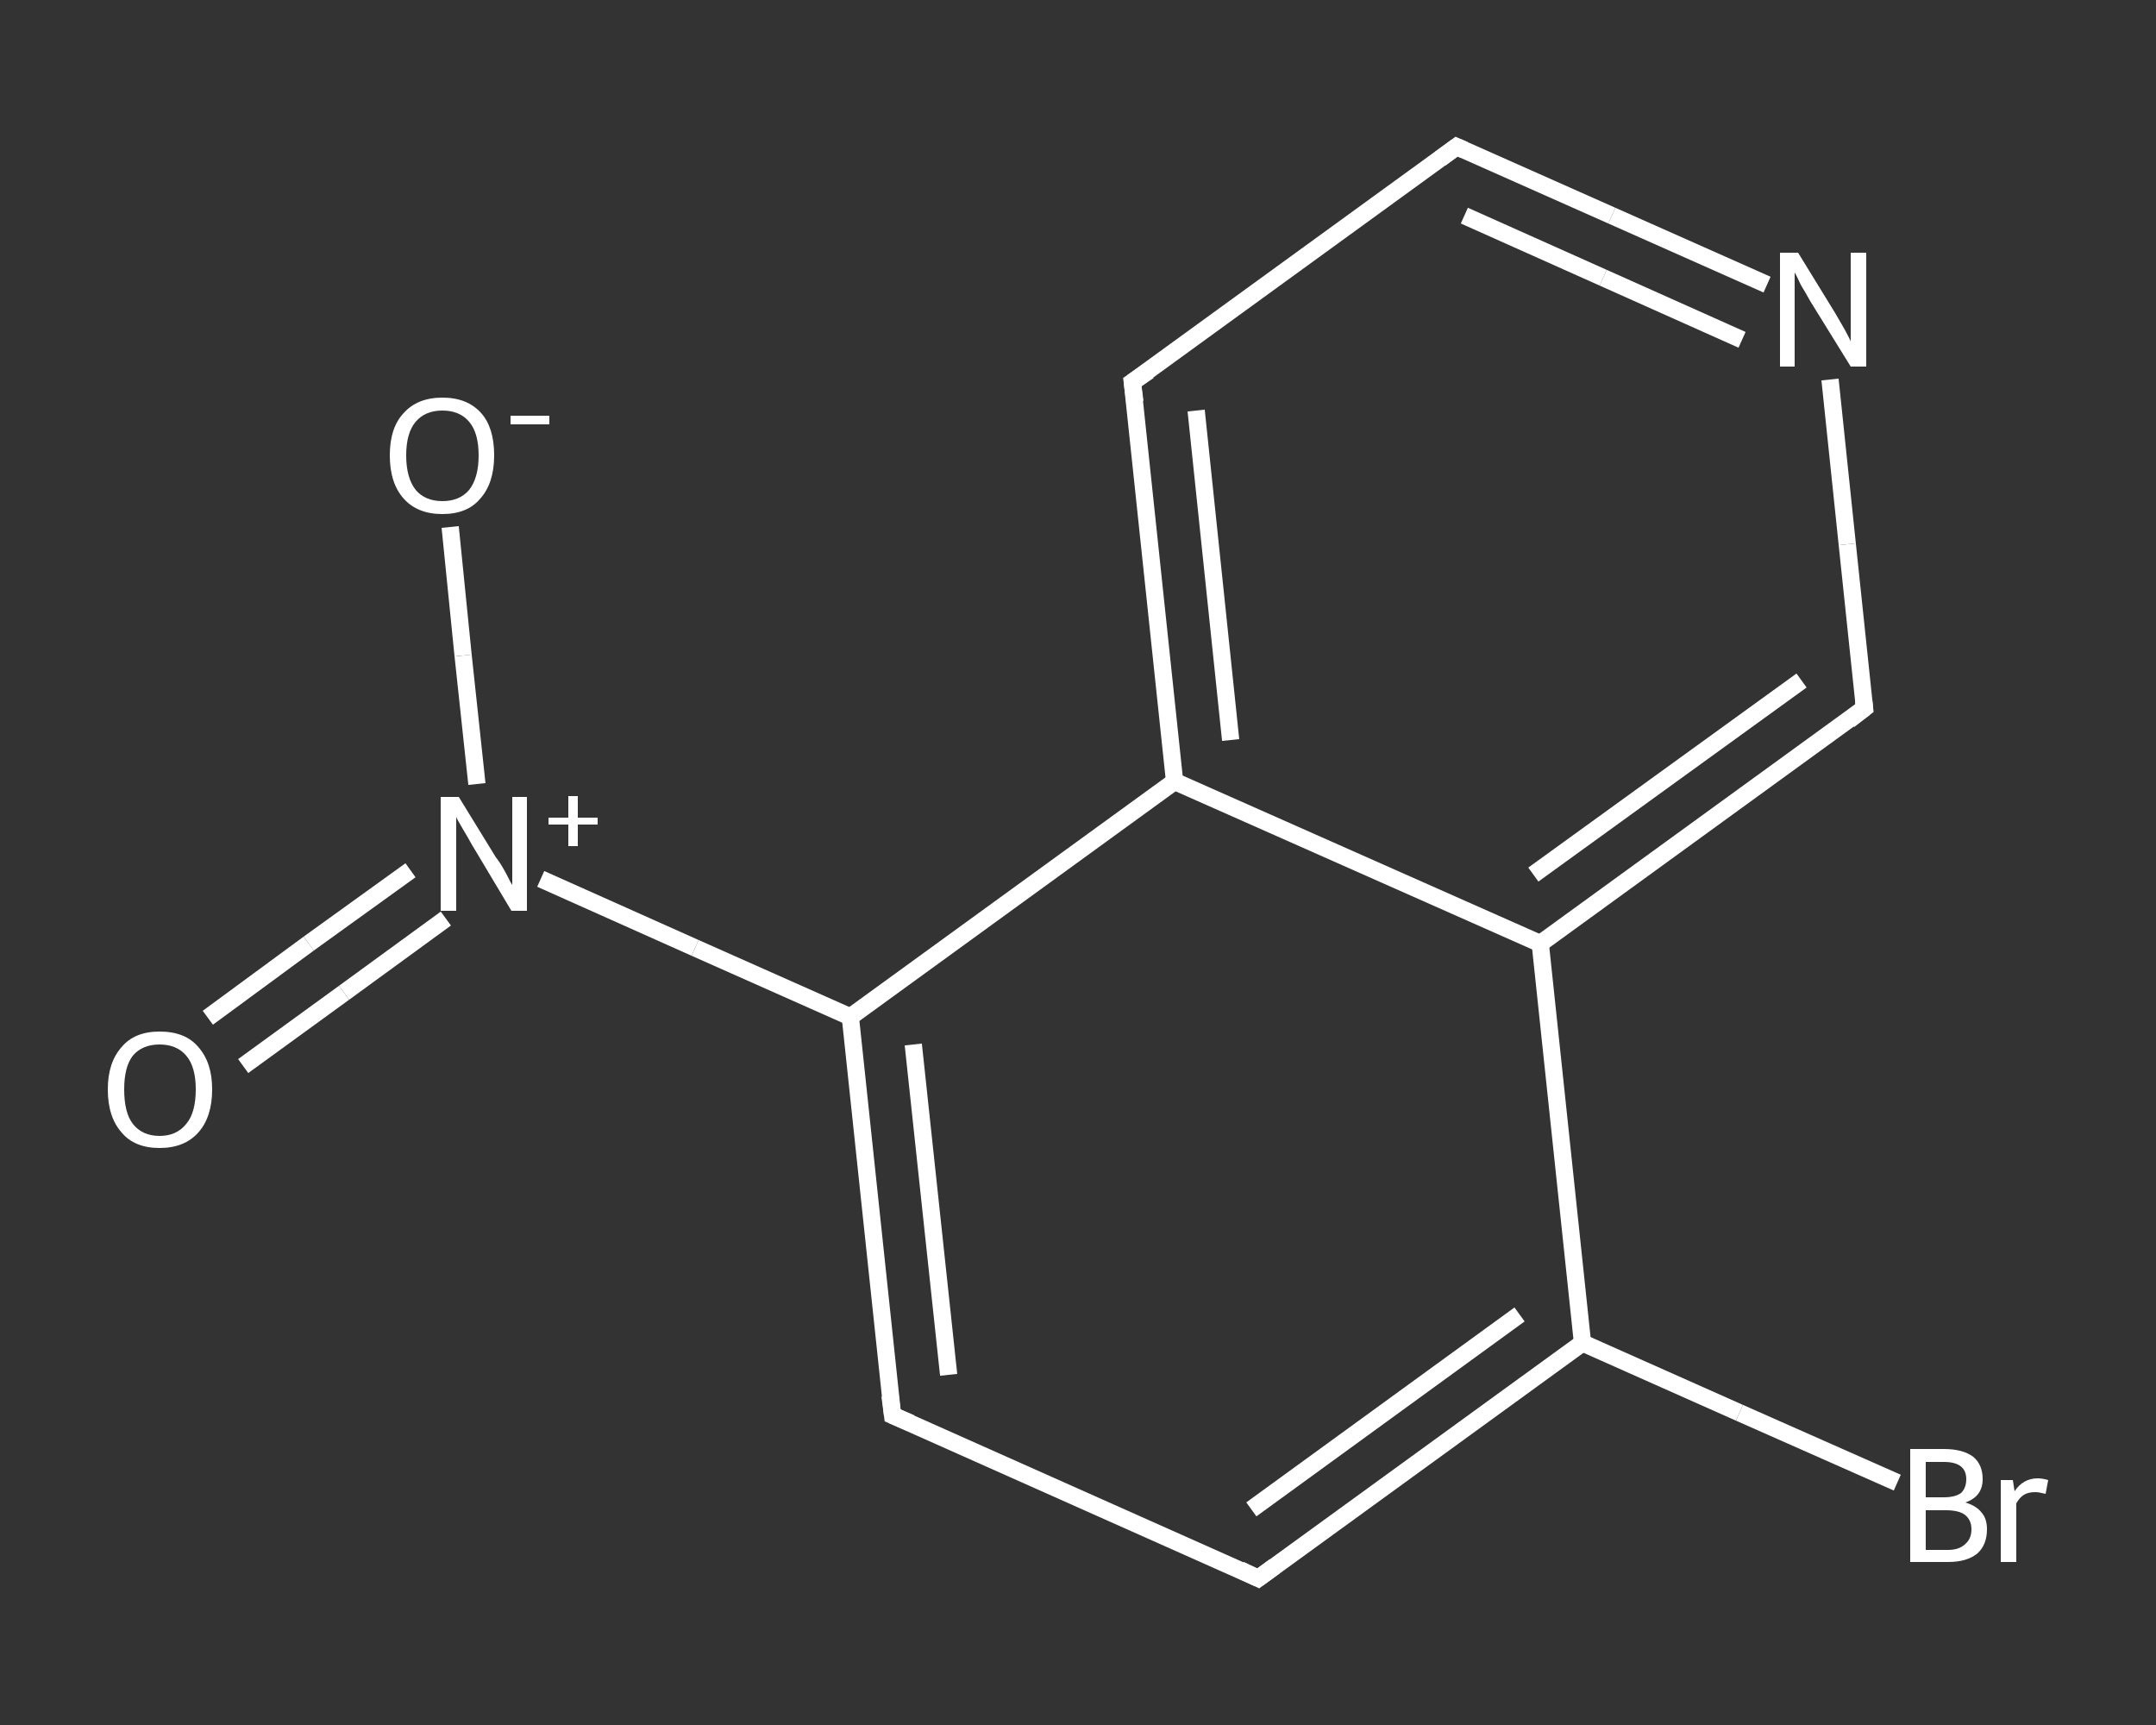 <?xml version='1.0' encoding='iso-8859-1'?>
<svg version='1.1' baseProfile='full'
              xmlns='http://www.w3.org/2000/svg'
                      xmlns:rdkit='http://www.rdkit.org/xml'
                      xmlns:xlink='http://www.w3.org/1999/xlink'
                  xml:space='preserve'
width='250px' height='200px' viewBox='0 0 250 200'>
<rect x="0" y="0" width="250" height="200" fill="#333333" stroke="none"/>
<!-- END OF HEADER -->
<rect style='opacity:1.0;fill:transparent;stroke:none' width='250.0' height='200.0' x='0.0' y='0.0'> </rect>
<path class='bond-0 atom-0 atom-1' d='M 24.1,118.0 L 35.8,109.4' style='fill:none;fill-rule:evenodd;stroke:#FFFFFF;stroke-width:2.0px;stroke-linecap:butt;stroke-linejoin:miter;stroke-opacity:1' />
<path class='bond-0 atom-0 atom-1' d='M 35.8,109.4 L 47.6,100.9' style='fill:none;fill-rule:evenodd;stroke:#FFFFFF;stroke-width:2.0px;stroke-linecap:butt;stroke-linejoin:miter;stroke-opacity:1' />
<path class='bond-0 atom-0 atom-1' d='M 28.2,123.6 L 39.9,115.1' style='fill:none;fill-rule:evenodd;stroke:#FFFFFF;stroke-width:2.0px;stroke-linecap:butt;stroke-linejoin:miter;stroke-opacity:1' />
<path class='bond-0 atom-0 atom-1' d='M 39.9,115.1 L 51.7,106.5' style='fill:none;fill-rule:evenodd;stroke:#FFFFFF;stroke-width:2.0px;stroke-linecap:butt;stroke-linejoin:miter;stroke-opacity:1' />
<path class='bond-1 atom-1 atom-2' d='M 55.3,90.9 L 53.7,76.0' style='fill:none;fill-rule:evenodd;stroke:#FFFFFF;stroke-width:2.0px;stroke-linecap:butt;stroke-linejoin:miter;stroke-opacity:1' />
<path class='bond-1 atom-1 atom-2' d='M 53.7,76.0 L 52.2,61.1' style='fill:none;fill-rule:evenodd;stroke:#FFFFFF;stroke-width:2.0px;stroke-linecap:butt;stroke-linejoin:miter;stroke-opacity:1' />
<path class='bond-2 atom-1 atom-3' d='M 62.7,101.9 L 80.6,109.9' style='fill:none;fill-rule:evenodd;stroke:#FFFFFF;stroke-width:2.0px;stroke-linecap:butt;stroke-linejoin:miter;stroke-opacity:1' />
<path class='bond-2 atom-1 atom-3' d='M 80.6,109.9 L 98.6,117.9' style='fill:none;fill-rule:evenodd;stroke:#FFFFFF;stroke-width:2.0px;stroke-linecap:butt;stroke-linejoin:miter;stroke-opacity:1' />
<path class='bond-3 atom-3 atom-4' d='M 98.6,117.9 L 103.5,164.1' style='fill:none;fill-rule:evenodd;stroke:#FFFFFF;stroke-width:2.0px;stroke-linecap:butt;stroke-linejoin:miter;stroke-opacity:1' />
<path class='bond-3 atom-3 atom-4' d='M 105.9,121.1 L 110.0,159.4' style='fill:none;fill-rule:evenodd;stroke:#FFFFFF;stroke-width:2.0px;stroke-linecap:butt;stroke-linejoin:miter;stroke-opacity:1' />
<path class='bond-4 atom-4 atom-5' d='M 103.5,164.1 L 145.9,183.0' style='fill:none;fill-rule:evenodd;stroke:#FFFFFF;stroke-width:2.0px;stroke-linecap:butt;stroke-linejoin:miter;stroke-opacity:1' />
<path class='bond-5 atom-5 atom-6' d='M 145.9,183.0 L 183.5,155.7' style='fill:none;fill-rule:evenodd;stroke:#FFFFFF;stroke-width:2.0px;stroke-linecap:butt;stroke-linejoin:miter;stroke-opacity:1' />
<path class='bond-5 atom-5 atom-6' d='M 145.1,175.0 L 176.2,152.4' style='fill:none;fill-rule:evenodd;stroke:#FFFFFF;stroke-width:2.0px;stroke-linecap:butt;stroke-linejoin:miter;stroke-opacity:1' />
<path class='bond-6 atom-6 atom-7' d='M 183.5,155.7 L 201.7,163.8' style='fill:none;fill-rule:evenodd;stroke:#FFFFFF;stroke-width:2.0px;stroke-linecap:butt;stroke-linejoin:miter;stroke-opacity:1' />
<path class='bond-6 atom-6 atom-7' d='M 201.7,163.8 L 220.0,171.9' style='fill:none;fill-rule:evenodd;stroke:#FFFFFF;stroke-width:2.0px;stroke-linecap:butt;stroke-linejoin:miter;stroke-opacity:1' />
<path class='bond-7 atom-6 atom-8' d='M 183.5,155.7 L 178.6,109.4' style='fill:none;fill-rule:evenodd;stroke:#FFFFFF;stroke-width:2.0px;stroke-linecap:butt;stroke-linejoin:miter;stroke-opacity:1' />
<path class='bond-8 atom-8 atom-9' d='M 178.6,109.4 L 216.2,82.1' style='fill:none;fill-rule:evenodd;stroke:#FFFFFF;stroke-width:2.0px;stroke-linecap:butt;stroke-linejoin:miter;stroke-opacity:1' />
<path class='bond-8 atom-8 atom-9' d='M 177.8,101.4 L 208.9,78.9' style='fill:none;fill-rule:evenodd;stroke:#FFFFFF;stroke-width:2.0px;stroke-linecap:butt;stroke-linejoin:miter;stroke-opacity:1' />
<path class='bond-9 atom-9 atom-10' d='M 216.2,82.1 L 214.2,63.1' style='fill:none;fill-rule:evenodd;stroke:#FFFFFF;stroke-width:2.0px;stroke-linecap:butt;stroke-linejoin:miter;stroke-opacity:1' />
<path class='bond-9 atom-9 atom-10' d='M 214.2,63.1 L 212.2,44.0' style='fill:none;fill-rule:evenodd;stroke:#FFFFFF;stroke-width:2.0px;stroke-linecap:butt;stroke-linejoin:miter;stroke-opacity:1' />
<path class='bond-10 atom-10 atom-11' d='M 204.9,33.0 L 186.9,25.0' style='fill:none;fill-rule:evenodd;stroke:#FFFFFF;stroke-width:2.0px;stroke-linecap:butt;stroke-linejoin:miter;stroke-opacity:1' />
<path class='bond-10 atom-10 atom-11' d='M 186.9,25.0 L 168.9,17.0' style='fill:none;fill-rule:evenodd;stroke:#FFFFFF;stroke-width:2.0px;stroke-linecap:butt;stroke-linejoin:miter;stroke-opacity:1' />
<path class='bond-10 atom-10 atom-11' d='M 202.0,39.4 L 185.9,32.2' style='fill:none;fill-rule:evenodd;stroke:#FFFFFF;stroke-width:2.0px;stroke-linecap:butt;stroke-linejoin:miter;stroke-opacity:1' />
<path class='bond-10 atom-10 atom-11' d='M 185.9,32.2 L 169.8,25.0' style='fill:none;fill-rule:evenodd;stroke:#FFFFFF;stroke-width:2.0px;stroke-linecap:butt;stroke-linejoin:miter;stroke-opacity:1' />
<path class='bond-11 atom-11 atom-12' d='M 168.9,17.0 L 131.3,44.3' style='fill:none;fill-rule:evenodd;stroke:#FFFFFF;stroke-width:2.0px;stroke-linecap:butt;stroke-linejoin:miter;stroke-opacity:1' />
<path class='bond-12 atom-12 atom-13' d='M 131.3,44.3 L 136.2,90.6' style='fill:none;fill-rule:evenodd;stroke:#FFFFFF;stroke-width:2.0px;stroke-linecap:butt;stroke-linejoin:miter;stroke-opacity:1' />
<path class='bond-12 atom-12 atom-13' d='M 138.7,47.6 L 142.7,85.8' style='fill:none;fill-rule:evenodd;stroke:#FFFFFF;stroke-width:2.0px;stroke-linecap:butt;stroke-linejoin:miter;stroke-opacity:1' />
<path class='bond-13 atom-13 atom-3' d='M 136.2,90.6 L 98.6,117.9' style='fill:none;fill-rule:evenodd;stroke:#FFFFFF;stroke-width:2.0px;stroke-linecap:butt;stroke-linejoin:miter;stroke-opacity:1' />
<path class='bond-14 atom-13 atom-8' d='M 136.2,90.6 L 178.6,109.4' style='fill:none;fill-rule:evenodd;stroke:#FFFFFF;stroke-width:2.0px;stroke-linecap:butt;stroke-linejoin:miter;stroke-opacity:1' />
<path d='M 103.2,161.8 L 103.5,164.1 L 105.6,165.0' style='fill:none;stroke:#FFFFFF;stroke-width:2.0px;stroke-linecap:butt;stroke-linejoin:miter;stroke-opacity:1;' />
<path d='M 143.8,182.0 L 145.9,183.0 L 147.8,181.6' style='fill:none;stroke:#FFFFFF;stroke-width:2.0px;stroke-linecap:butt;stroke-linejoin:miter;stroke-opacity:1;' />
<path d='M 214.4,83.5 L 216.2,82.1 L 216.1,81.2' style='fill:none;stroke:#FFFFFF;stroke-width:2.0px;stroke-linecap:butt;stroke-linejoin:miter;stroke-opacity:1;' />
<path d='M 169.8,17.4 L 168.9,17.0 L 167.0,18.4' style='fill:none;stroke:#FFFFFF;stroke-width:2.0px;stroke-linecap:butt;stroke-linejoin:miter;stroke-opacity:1;' />
<path d='M 133.2,43.0 L 131.3,44.3 L 131.6,46.6' style='fill:none;stroke:#FFFFFF;stroke-width:2.0px;stroke-linecap:butt;stroke-linejoin:miter;stroke-opacity:1;' />
<path class='atom-0' d='M 12.5 126.3
Q 12.5 123.2, 14.1 121.4
Q 15.6 119.6, 18.5 119.6
Q 21.5 119.6, 23.0 121.4
Q 24.6 123.2, 24.6 126.3
Q 24.6 129.5, 23.0 131.3
Q 21.4 133.1, 18.5 133.1
Q 15.6 133.1, 14.1 131.3
Q 12.5 129.5, 12.5 126.3
M 18.5 131.7
Q 20.5 131.7, 21.6 130.3
Q 22.7 129.0, 22.7 126.3
Q 22.7 123.7, 21.6 122.4
Q 20.5 121.1, 18.5 121.1
Q 16.5 121.1, 15.4 122.4
Q 14.4 123.7, 14.4 126.3
Q 14.4 129.0, 15.4 130.3
Q 16.5 131.7, 18.5 131.7
' fill='#FFFFFF'/>
<path class='atom-1' d='M 53.2 92.4
L 57.5 99.4
Q 58.0 100.0, 58.7 101.3
Q 59.3 102.5, 59.4 102.6
L 59.4 92.4
L 61.1 92.4
L 61.1 105.6
L 59.3 105.6
L 54.7 97.9
Q 54.2 97.0, 53.6 96.0
Q 53.0 95.0, 52.9 94.7
L 52.9 105.6
L 51.1 105.6
L 51.1 92.4
L 53.2 92.4
' fill='#FFFFFF'/>
<path class='atom-1' d='M 63.6 94.8
L 65.9 94.8
L 65.9 92.3
L 67.0 92.3
L 67.0 94.8
L 69.3 94.8
L 69.3 95.6
L 67.0 95.6
L 67.0 98.1
L 65.9 98.1
L 65.9 95.6
L 63.6 95.6
L 63.6 94.8
' fill='#FFFFFF'/>
<path class='atom-2' d='M 45.2 52.8
Q 45.2 49.6, 46.8 47.9
Q 48.4 46.1, 51.3 46.1
Q 54.2 46.1, 55.8 47.9
Q 57.3 49.6, 57.3 52.8
Q 57.3 56.0, 55.7 57.8
Q 54.2 59.6, 51.3 59.6
Q 48.4 59.6, 46.8 57.8
Q 45.2 56.0, 45.2 52.8
M 51.3 58.1
Q 53.3 58.1, 54.4 56.8
Q 55.5 55.4, 55.5 52.8
Q 55.5 50.2, 54.4 48.9
Q 53.3 47.6, 51.3 47.6
Q 49.3 47.6, 48.2 48.9
Q 47.1 50.2, 47.1 52.8
Q 47.1 55.4, 48.2 56.8
Q 49.3 58.1, 51.3 58.1
' fill='#FFFFFF'/>
<path class='atom-2' d='M 59.2 48.2
L 63.7 48.2
L 63.7 49.2
L 59.2 49.2
L 59.2 48.2
' fill='#FFFFFF'/>
<path class='atom-7' d='M 227.9 174.2
Q 229.2 174.6, 229.8 175.4
Q 230.4 176.1, 230.4 177.3
Q 230.4 179.1, 229.3 180.1
Q 228.1 181.1, 225.9 181.1
L 221.5 181.1
L 221.5 168.0
L 225.4 168.0
Q 227.6 168.0, 228.8 168.9
Q 229.9 169.8, 229.9 171.5
Q 229.9 173.5, 227.9 174.2
M 223.3 169.5
L 223.3 173.6
L 225.4 173.6
Q 226.7 173.6, 227.4 173.1
Q 228.0 172.5, 228.0 171.5
Q 228.0 169.5, 225.4 169.5
L 223.3 169.5
M 225.9 179.7
Q 227.2 179.7, 227.9 179.0
Q 228.6 178.4, 228.6 177.3
Q 228.6 176.2, 227.8 175.6
Q 227.1 175.1, 225.6 175.1
L 223.3 175.1
L 223.3 179.7
L 225.9 179.7
' fill='#FFFFFF'/>
<path class='atom-7' d='M 233.4 171.6
L 233.6 172.9
Q 234.6 171.4, 236.3 171.4
Q 236.8 171.4, 237.5 171.6
L 237.2 173.2
Q 236.4 173.0, 236.0 173.0
Q 235.2 173.0, 234.7 173.3
Q 234.2 173.6, 233.8 174.3
L 233.8 181.1
L 232.0 181.1
L 232.0 171.6
L 233.4 171.6
' fill='#FFFFFF'/>
<path class='atom-10' d='M 208.5 29.3
L 212.8 36.3
Q 213.2 37.0, 213.9 38.2
Q 214.6 39.5, 214.6 39.6
L 214.6 29.3
L 216.4 29.3
L 216.4 42.5
L 214.6 42.5
L 209.9 34.9
Q 209.4 34.0, 208.8 33.0
Q 208.3 31.9, 208.1 31.6
L 208.1 42.5
L 206.4 42.5
L 206.4 29.3
L 208.5 29.3
' fill='#FFFFFF'/>
</svg>
